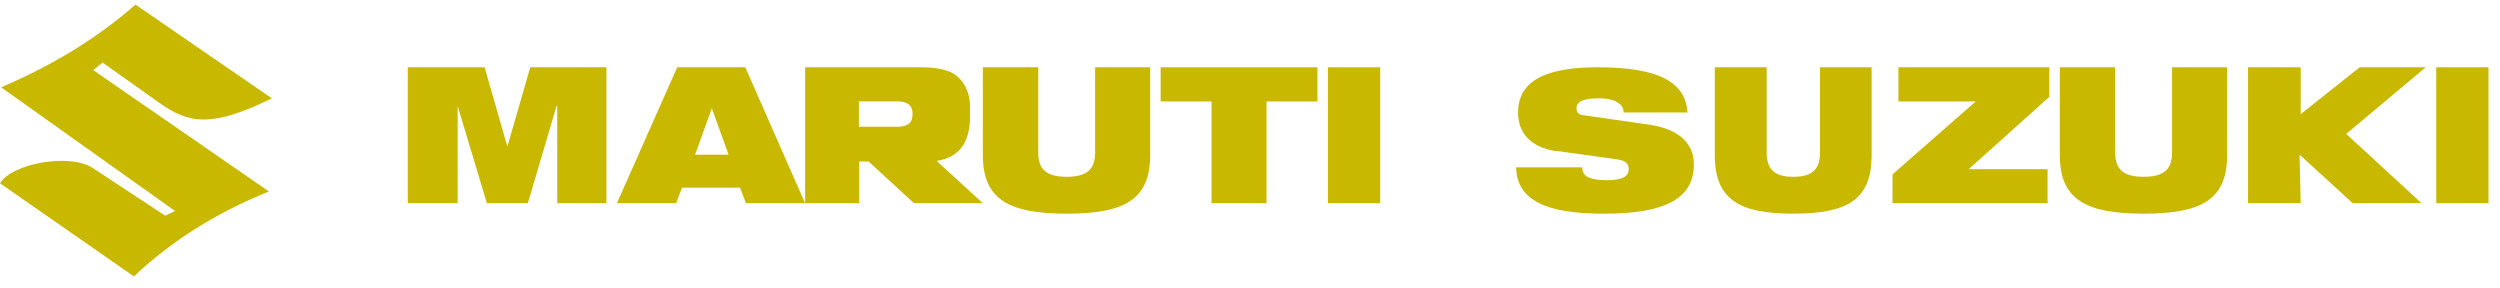 <svg width="182" height="21" viewBox="0 0 182 21" fill="none" xmlns="http://www.w3.org/2000/svg">
<path d="M9.866 0.332C6.942 2.899 3.641 4.836 0.082 6.353L12.744 15.362L12.027 15.7L6.777 12.246C5.086 11.114 0.846 11.908 0 13.343L9.749 20.123C12.462 17.556 15.727 15.49 19.58 13.938L6.789 5.105L7.47 4.556L11.616 7.497C13.695 8.967 15.339 9.352 19.791 7.159L9.878 0.344" fill="#C9B800"/>
<path d="M29.686 4.898H35.28L36.936 10.67L38.603 4.898H44.149V14.794H40.566V7.714H40.519L38.426 14.794H35.446L33.317 7.714V14.794H29.686V4.898Z" fill="#C9B800"/>
<path d="M51.822 7.886L50.603 11.258H53.04L51.822 7.886ZM49.301 4.898H54.258L58.612 14.794H54.306L53.872 13.662H49.651L49.217 14.794H44.911L49.301 4.898Z" fill="#C9B800"/>
<path d="M71.576 4.898H75.584V11.12C75.584 12.432 76.314 12.87 77.654 12.87C78.994 12.87 79.724 12.432 79.724 11.12V4.898H83.731V11.302C83.731 14.583 81.793 15.555 77.642 15.555C73.49 15.555 71.552 14.547 71.552 11.302V4.898" fill="#C9B800"/>
<path d="M88.199 7.387H84.493V4.898H95.911V7.387H92.204V14.794H88.199V7.387Z" fill="#C9B800"/>
<path d="M100.478 4.898H96.672V14.794H100.478V4.898Z" fill="#C9B800"/>
<path d="M62.541 7.384H65.294C65.929 7.384 66.435 7.547 66.435 8.306C66.435 8.936 66.094 9.228 65.329 9.228H62.529V7.372M71.54 14.782L68.188 11.713C70.94 11.293 70.611 8.598 70.611 7.676C70.611 6.579 70.023 5.657 69.258 5.272C68.705 5.015 68.023 4.898 66.882 4.898H58.612V14.794H62.553V11.76H63.235L66.541 14.794H71.552L71.54 14.782Z" fill="#C9B800"/>
<path d="M113.269 11.002C111.338 10.706 110.516 9.594 110.516 8.187C110.516 5.584 113.09 4.898 116.355 4.898C120.871 4.898 122.718 6.046 122.849 8.187H118.202C118.202 7.761 117.939 7.548 117.606 7.37C117.26 7.205 116.784 7.158 116.355 7.158C115.151 7.158 114.77 7.453 114.77 7.879C114.77 8.175 114.901 8.352 115.282 8.388L120.048 9.074C122.074 9.369 123.313 10.316 123.313 11.971C123.313 14.408 121.3 15.555 116.819 15.555C113.769 15.555 110.421 15.129 110.373 12.184H115.187C115.187 12.527 115.318 12.74 115.616 12.906C115.914 13.036 116.343 13.119 116.986 13.119C118.237 13.119 118.571 12.776 118.571 12.303C118.571 12.007 118.404 11.711 117.844 11.617L113.245 10.978" fill="#C9B800"/>
<path d="M124.858 4.898H128.616V11.12C128.616 12.432 129.3 12.87 130.556 12.87C131.812 12.87 132.496 12.432 132.496 11.12V4.898H136.254V11.302C136.254 14.583 134.437 15.555 130.545 15.555C126.653 15.555 124.836 14.547 124.836 11.302V4.898" fill="#C9B800"/>
<path d="M137.776 12.691L143.83 7.387H138.205V4.898H149.194V7.048L143.319 12.317H149.063V14.794H137.776V12.691Z" fill="#C9B800"/>
<path d="M149.979 4.898H153.987V11.12C153.987 12.432 154.717 12.87 156.057 12.87C157.397 12.87 158.126 12.432 158.126 11.12V4.898H162.134V11.302C162.134 14.583 160.196 15.555 156.045 15.555C151.893 15.555 149.955 14.547 149.955 11.302V4.898" fill="#C9B800"/>
<path d="M181.164 4.898H177.358V14.794H181.164V4.898Z" fill="#C9B800"/>
<path d="M163.657 14.794H167.49L167.408 11.254L171.277 14.794H176.29L170.805 9.747L176.597 4.898H171.784L167.49 8.31V4.898H163.657V14.794Z" fill="#C9B800"/>
</svg>

